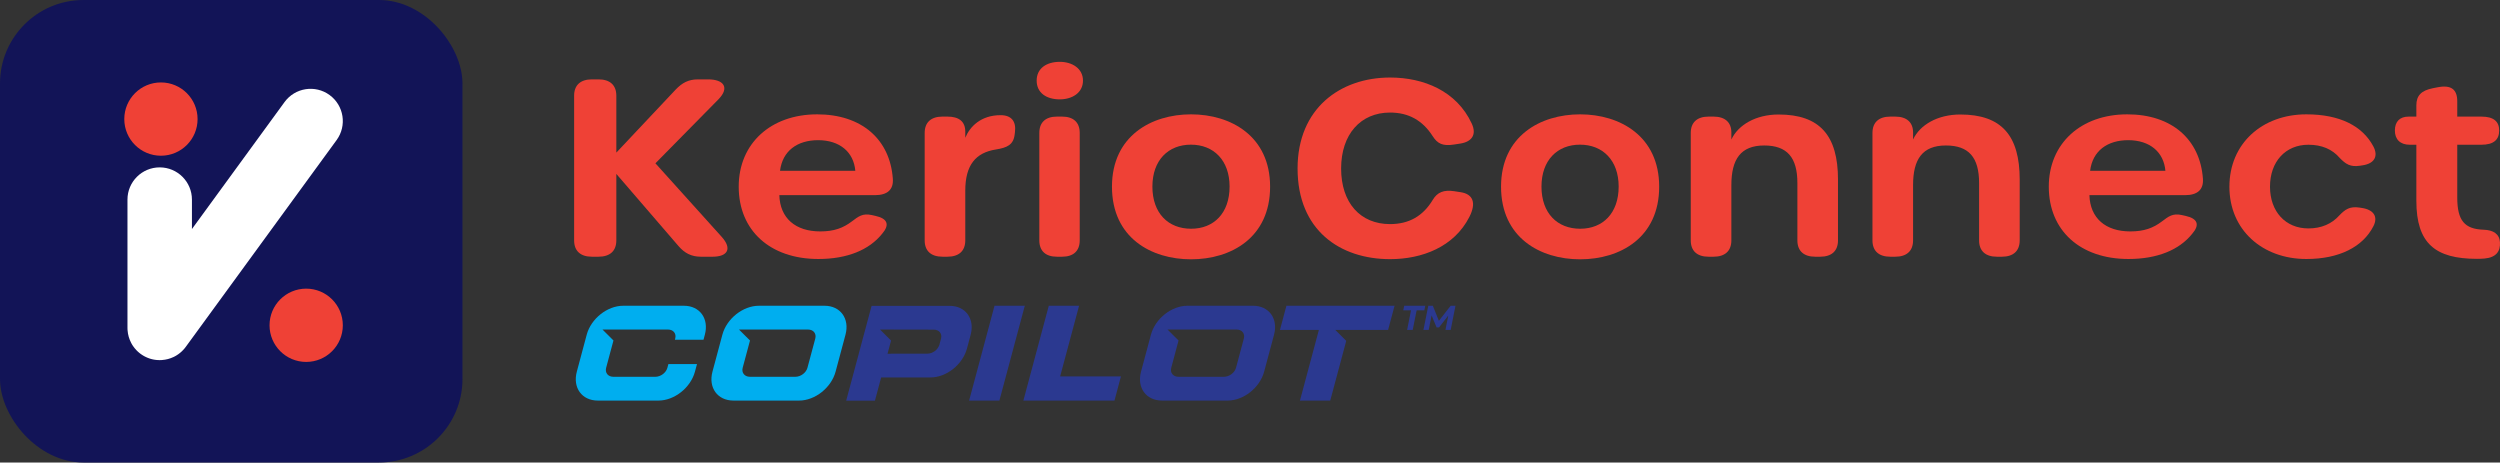 <?xml version="1.0" encoding="UTF-8"?>
<svg xmlns="http://www.w3.org/2000/svg" id="Layer_2" viewBox="0 0 427.337 79.058">
  <rect x="0" y="0" width="427.337" height="79.058" fill="#333333" stroke="none"/>
  <defs>
    <style>.cls-1{fill:#00aeef;}.cls-2{fill:#fff;}.cls-3{fill:#ef4136;}.cls-4{fill:#121457;}.cls-5{fill:#2b3990;}</style>
  </defs>
  <g id="Layer_1-2">
    <g>
      <g>
        <g>
          <g>
            <path class="cls-1" d="m129.714,52.264c-2.72,0-5.5,2.206-6.235,4.946l-1.693,6.317c-.735,2.74.864,4.945,3.585,4.945h11.226c2.721,0,5.501-2.206,6.235-4.945l1.692-6.317c.734-2.74-.865-4.946-3.584-4.946h-11.226Zm-3.398,4.066h11.808c.913,0,1.465.687,1.236,1.542l-1.338,4.992c-.229.854-1.148,1.542-2.061,1.542h-7.774c-.913,0-1.464-.688-1.235-1.542l1.249-4.658-1.883-1.876Z"></path>
            <path class="cls-5" d="m169.997,52.264l-4.343,16.208h5.176l4.343-16.208h-5.176Z"></path>
            <path class="cls-5" d="m179.275,52.264l-4.343,16.208h15.569l1.106-4.131h-10.393l3.237-12.077h-5.176Z"></path>
            <path class="cls-5" d="m219.895,52.264l-1.106,4.131h6.654l-3.235,12.077h5.176l2.735-10.209-1.874-1.868h9.029l1.108-4.131h-18.486Z"></path>
            <path class="cls-5" d="m148.985,52.281l-1.326,4.946-.484,1.807-.144.539-1.063,3.971-.261.975-1.065,3.971h4.915l1.063-3.971h8.435c2.721,0,5.501-2.206,6.235-4.946l.133-.497.012-.042.484-1.807c.734-2.74-.865-4.946-3.585-4.946h-13.348Zm1.445,4.049l9.187.018c.913,0,1.465.689,1.235,1.542l-.306,1.145h-.006c-.28.795-1.153,1.419-2.022,1.419h-5.239l-1.57.01.382-1.425.222-.827-1.884-1.881Z"></path>
            <path class="cls-1" d="m106.526,52.264c-2.721,0-5.501,2.206-6.235,4.946l-1.692,6.317c-.734,2.74.864,4.945,3.584,4.945h10.375c2.719,0,5.501-2.206,6.235-4.945l.349-1.299h-4.889l-.172.637c-.229.854-1.148,1.542-2.061,1.542h-7.173c-.913,0-1.465-.688-1.235-1.542l1.25-4.668-1.874-1.868h11.196c.913,0,1.465.687,1.235,1.542l-.053.2h4.888l.231-.864c.734-2.738-.865-4.944-3.585-4.944l-10.374.001Z"></path>
            <path class="cls-5" d="m202.97,52.264c-2.72,0-5.5,2.206-6.235,4.946l-1.693,6.317c-.735,2.74.864,4.945,3.585,4.945h11.226c2.721,0,5.501-2.206,6.235-4.945l1.692-6.317c.734-2.74-.865-4.946-3.584-4.946h-11.226Zm-3.398,4.066h11.808c.913,0,1.465.687,1.236,1.542l-1.338,4.992c-.229.854-1.148,1.542-2.061,1.542h-7.774c-.913,0-1.464-.688-1.235-1.542l1.249-4.658-1.883-1.876Z"></path>
          </g>
          <g>
            <path class="cls-5" d="m240.525,56.395l.667-3.352h-1.322l.159-.779h3.599l-.159.779h-1.316l-.673,3.352h-.956Z"></path>
            <path class="cls-5" d="m243.316,56.395l.826-4.131h.779l1.174,2.927-.413-.006,2.29-2.921h.82l-.82,4.131h-.897l.549-2.767h.183l-1.823,2.331h-.425l-.973-2.337.177.018-.549,2.756h-.897Z"></path>
          </g>
        </g>
        <g>
          <path class="cls-3" d="m98.138,41.092v-24.736c0-1.798,1.08-2.789,3.045-2.789h1.125c1.965,0,3.045.991,3.045,2.789v9.731l10.145-10.777c1.107-1.155,2.191-1.743,3.804-1.743h1.723c2.724,0,3.719,1.422,1.794,3.401l-10.784,10.948,11.348,12.592c1.818,2.034.96,3.374-1.565,3.374h-2.01c-1.644,0-2.789-.629-3.808-1.798l-10.647-12.356v11.365c0,1.798-1.08,2.789-3.045,2.789h-1.125c-1.965,0-3.045-.991-3.045-2.789Z"></path>
          <path class="cls-3" d="m126.271,31.908c0-7.369,5.469-12.363,13.409-12.363,7.602,0,12.462,4.269,12.937,11.023.133,1.856-.947,2.789-3.045,2.789h-16.358c.12,3.924,2.745,6.2,6.997,6.2,2.365,0,3.917-.584,5.404-1.712,1.138-.858,1.839-1.432,3.421-1.08l.625.14c2.088.465,2.44,1.535,1.128,3.052-2.218,2.769-5.968,4.313-10.896,4.313-8.244,0-13.621-4.857-13.621-12.363Zm13.576-7.947c-3.555,0-6.087,1.815-6.515,5.24h12.872c-.273-3.199-2.652-5.24-6.357-5.24Z"></path>
          <path class="cls-3" d="m173.494,22.563l-.058.465c-.212,1.726-1.299,2.222-3.189,2.522-3.456.537-5.247,2.652-5.247,7.038v8.504c0,1.798-1.08,2.789-3.045,2.789h-.851c-1.965,0-3.045-.991-3.045-2.789v-18.372c0-1.798,1.08-2.789,3.045-2.789h.851c1.965,0,3.045.844,3.045,2.563v1.063c.762-1.883,2.642-3.869,6.033-3.869,1.863,0,2.683,1.063,2.461,2.875Z"></path>
          <path class="cls-3" d="m177.202,13.779c0-2.078,1.658-3.209,3.958-3.209,2.099,0,3.958,1.131,3.958,3.209,0,2.092-1.859,3.206-3.958,3.206-2.3,0-3.958-1.114-3.958-3.206Zm.455,27.313v-18.372c0-1.798,1.07-2.789,3.008-2.789h.889c1.938,0,3.008.991,3.008,2.789v18.372c0,1.798-1.07,2.789-3.008,2.789h-.889c-1.938,0-3.008-.991-3.008-2.789Z"></path>
          <path class="cls-3" d="m190.074,31.908c0-8.627,6.689-12.363,13.515-12.363s13.515,3.736,13.515,12.363c0,8.709-6.658,12.417-13.515,12.417-6.843,0-13.515-3.708-13.515-12.417Zm20.104-.017c0-4.481-2.717-7.164-6.607-7.164-3.873,0-6.586,2.656-6.586,7.164,0,4.57,2.714,7.208,6.617,7.208,3.89,0,6.576-2.669,6.576-7.208Z"></path>
          <path class="cls-3" d="m221.8,28.808c0-10.288,7.301-15.555,15.818-15.555,5.729,0,11.375,2.297,13.959,7.878.861,1.856.041,3.093-1.948,3.408l-1.083.167c-1.935.304-2.823-.14-3.644-1.422-1.74-2.717-4.129-4.043-7.301-4.043-5.018,0-8.357,3.702-8.357,9.567,0,5.879,3.295,9.499,8.357,9.499,3.233,0,5.636-1.357,7.318-4.16.759-1.265,1.846-1.747,3.685-1.459l1.083.167c2.099.328,2.707,1.812,1.48,4.221-2.598,5.117-8.066,7.222-13.549,7.222-8.579,0-15.818-4.949-15.818-15.49Z"></path>
          <path class="cls-3" d="m256.581,31.908c0-8.627,6.689-12.363,13.515-12.363s13.515,3.736,13.515,12.363c0,8.709-6.658,12.417-13.515,12.417-6.843,0-13.515-3.708-13.515-12.417Zm20.104-.017c0-4.481-2.717-7.164-6.607-7.164-3.873,0-6.586,2.656-6.586,7.164,0,4.57,2.714,7.208,6.617,7.208,3.89,0,6.576-2.669,6.576-7.208Z"></path>
          <path class="cls-3" d="m314.177,30.708v10.384c0,1.798-1.08,2.789-3.045,2.789h-.851c-1.965,0-3.045-.991-3.045-2.789v-9.799c0-4.399-1.767-6.426-5.674-6.426-4.026,0-5.612,2.362-5.612,6.788v9.437c0,1.798-1.08,2.789-3.045,2.789h-.851c-1.965,0-3.045-.991-3.045-2.789v-18.372c0-1.798,1.08-2.789,3.045-2.789h.851c1.965,0,3.045.991,3.045,2.704v1.21c1.152-2.468,4.143-4.272,8.077-4.272,7.027,0,10.151,3.568,10.151,11.136Z"></path>
          <path class="cls-3" d="m345.236,30.708v10.384c0,1.798-1.08,2.789-3.045,2.789h-.851c-1.965,0-3.045-.991-3.045-2.789v-9.799c0-4.399-1.767-6.426-5.674-6.426-4.026,0-5.612,2.362-5.612,6.788v9.437c0,1.798-1.08,2.789-3.045,2.789h-.851c-1.965,0-3.045-.991-3.045-2.789v-18.372c0-1.798,1.08-2.789,3.045-2.789h.851c1.965,0,3.045.991,3.045,2.704v1.21c1.152-2.468,4.143-4.272,8.077-4.272,7.027,0,10.151,3.568,10.151,11.136Z"></path>
          <path class="cls-3" d="m350.21,31.908c0-7.369,5.469-12.363,13.409-12.363,7.602,0,12.462,4.269,12.937,11.023.133,1.856-.947,2.789-3.045,2.789h-16.358c.12,3.924,2.745,6.2,6.997,6.2,2.365,0,3.917-.584,5.404-1.712,1.138-.858,1.839-1.432,3.421-1.08l.625.14c2.088.465,2.44,1.535,1.128,3.052-2.218,2.769-5.968,4.313-10.896,4.313-8.244,0-13.621-4.857-13.621-12.363Zm13.576-7.947c-3.555,0-6.087,1.815-6.515,5.24h12.872c-.273-3.199-2.652-5.24-6.357-5.24Z"></path>
          <path class="cls-3" d="m381.084,31.908c0-7.328,5.561-12.363,13.149-12.363,5.684,0,9.577,1.955,11.45,5.469.902,1.688.174,2.936-1.788,3.237l-.475.075c-1.658.256-2.451-.26-3.5-1.35-1.265-1.466-3.035-2.235-5.339-2.235-3.903,0-6.559,2.878-6.559,7.167,0,4.259,2.656,7.137,6.559,7.137,2.242,0,4.013-.796,5.277-2.208,1.049-1.09,1.815-1.593,3.469-1.354l.355.055c2.085.304,2.84,1.514,2.023,3.117-1.805,3.551-5.852,5.616-11.474,5.616-7.499,0-13.149-4.953-13.149-12.363Z"></path>
          <path class="cls-3" d="m413.039,34.335v-9.594h-1.118c-1.644,0-2.553-.916-2.553-2.423,0-1.548.848-2.386,2.341-2.386h1.33v-1.928c0-1.671.848-2.54,2.837-2.929l.803-.157c2.334-.455,3.35.386,3.35,2.386v2.628h4.119c2.116,0,3.045.837,3.045,2.386,0,1.559-.93,2.423-3.045,2.423h-4.119v9.023c0,3.958,1.261,5.394,4.508,5.503,1.644.051,2.704.714,2.792,2.15.096,1.572-.687,2.594-2.618,2.772-.451.041-.899.055-1.312.055-7.099,0-10.36-2.608-10.36-9.909Z"></path>
        </g>
      </g>
      <g>
        <rect class="cls-4" width="79.053" height="79.058" rx="14.275" ry="14.275"></rect>
        <g>
          <path class="cls-3" d="m52.337,49.339c-3.459,0-6.264,2.804-6.264,6.264s2.804,6.264,6.264,6.264,6.264-2.804,6.264-6.264-2.804-6.264-6.264-6.264Z"></path>
          <path class="cls-3" d="m27.509,14.091c-3.459,0-6.264,2.804-6.264,6.264s2.804,6.264,6.264,6.264,6.264-2.804,6.264-6.264-2.804-6.264-6.264-6.264Z"></path>
          <path class="cls-2" d="m31.477,59.639c.029-.034.058-.067.086-.101.022-.027.043-.054.064-.081.037-.047.074-.094.109-.142.004-.006.009-.012.014-.018l25.791-35.357c1.793-2.458,1.254-5.905-1.204-7.698h-0c-2.458-1.793-5.905-1.254-7.698,1.204l-15.83,21.702v-5.027c0-3.043-2.467-5.51-5.51-5.51h0c-3.043,0-5.51,2.467-5.51,5.51v21.93c0,.01.001.02.001.03 0.0.047.002.093.004.14.001.048.002.096.005.143.001.025.004.05.006.075.055.784.273,1.523.622,2.183.007.012.013.025.019.038.026.048.053.095.08.142.019.033.037.066.056.098.016.026.033.052.049.078.032.051.064.103.098.153.002.003.005.007.007.01.188.278.404.541.646.785.007.007.014.015.022.022.027.027.055.053.083.079.04.038.079.076.12.113.015.014.031.026.046.04.056.049.112.098.169.144.008.007.017.013.025.02.066.053.132.104.2.154.002.001.003.002.004.003h0c.004.003.009.006.013.009.07.051.141.1.213.147.008.005.016.01.024.015.069.045.139.088.209.13.012.007.024.014.036.021.066.038.133.075.201.111.016.009.033.017.049.025.063.032.127.064.192.093.021.01.042.019.063.028.06.027.121.053.182.078.025.01.05.02.076.03.057.022.115.044.173.064.029.01.059.02.088.03.054.018.109.035.164.052.034.01.067.019.101.029.051.014.103.028.155.04.038.009.076.018.114.026.048.011.096.021.145.03.043.008.086.016.129.023.044.007.089.015.133.021.048.007.096.013.144.018.041.005.082.01.123.013.052.005.105.009.157.012.038.003.076.005.115.007.054.002.108.003.162.004.029 0.0.057.002.086.002h0c.01,0,.02-.001.03-.001.047-0.0.095-.002.142-.004.047-.001.094-.002.141-.005.028-.002.055-.004.083-.006.694-.049,1.353-.226,1.952-.509.007-.003.014-.006.021-.009.052-.025.102-.051.153-.077.032-.016.063-.032.095-.048.027-.014.052-.03.079-.045.054-.03.108-.061.162-.093.001-.001.002-.001.003-.002.435-.264.838-.591,1.194-.98.009-.01.018-.019.027-.029.033-.037.065-.075.097-.112Z"></path>
        </g>
      </g>
    </g>
  </g>
</svg>
